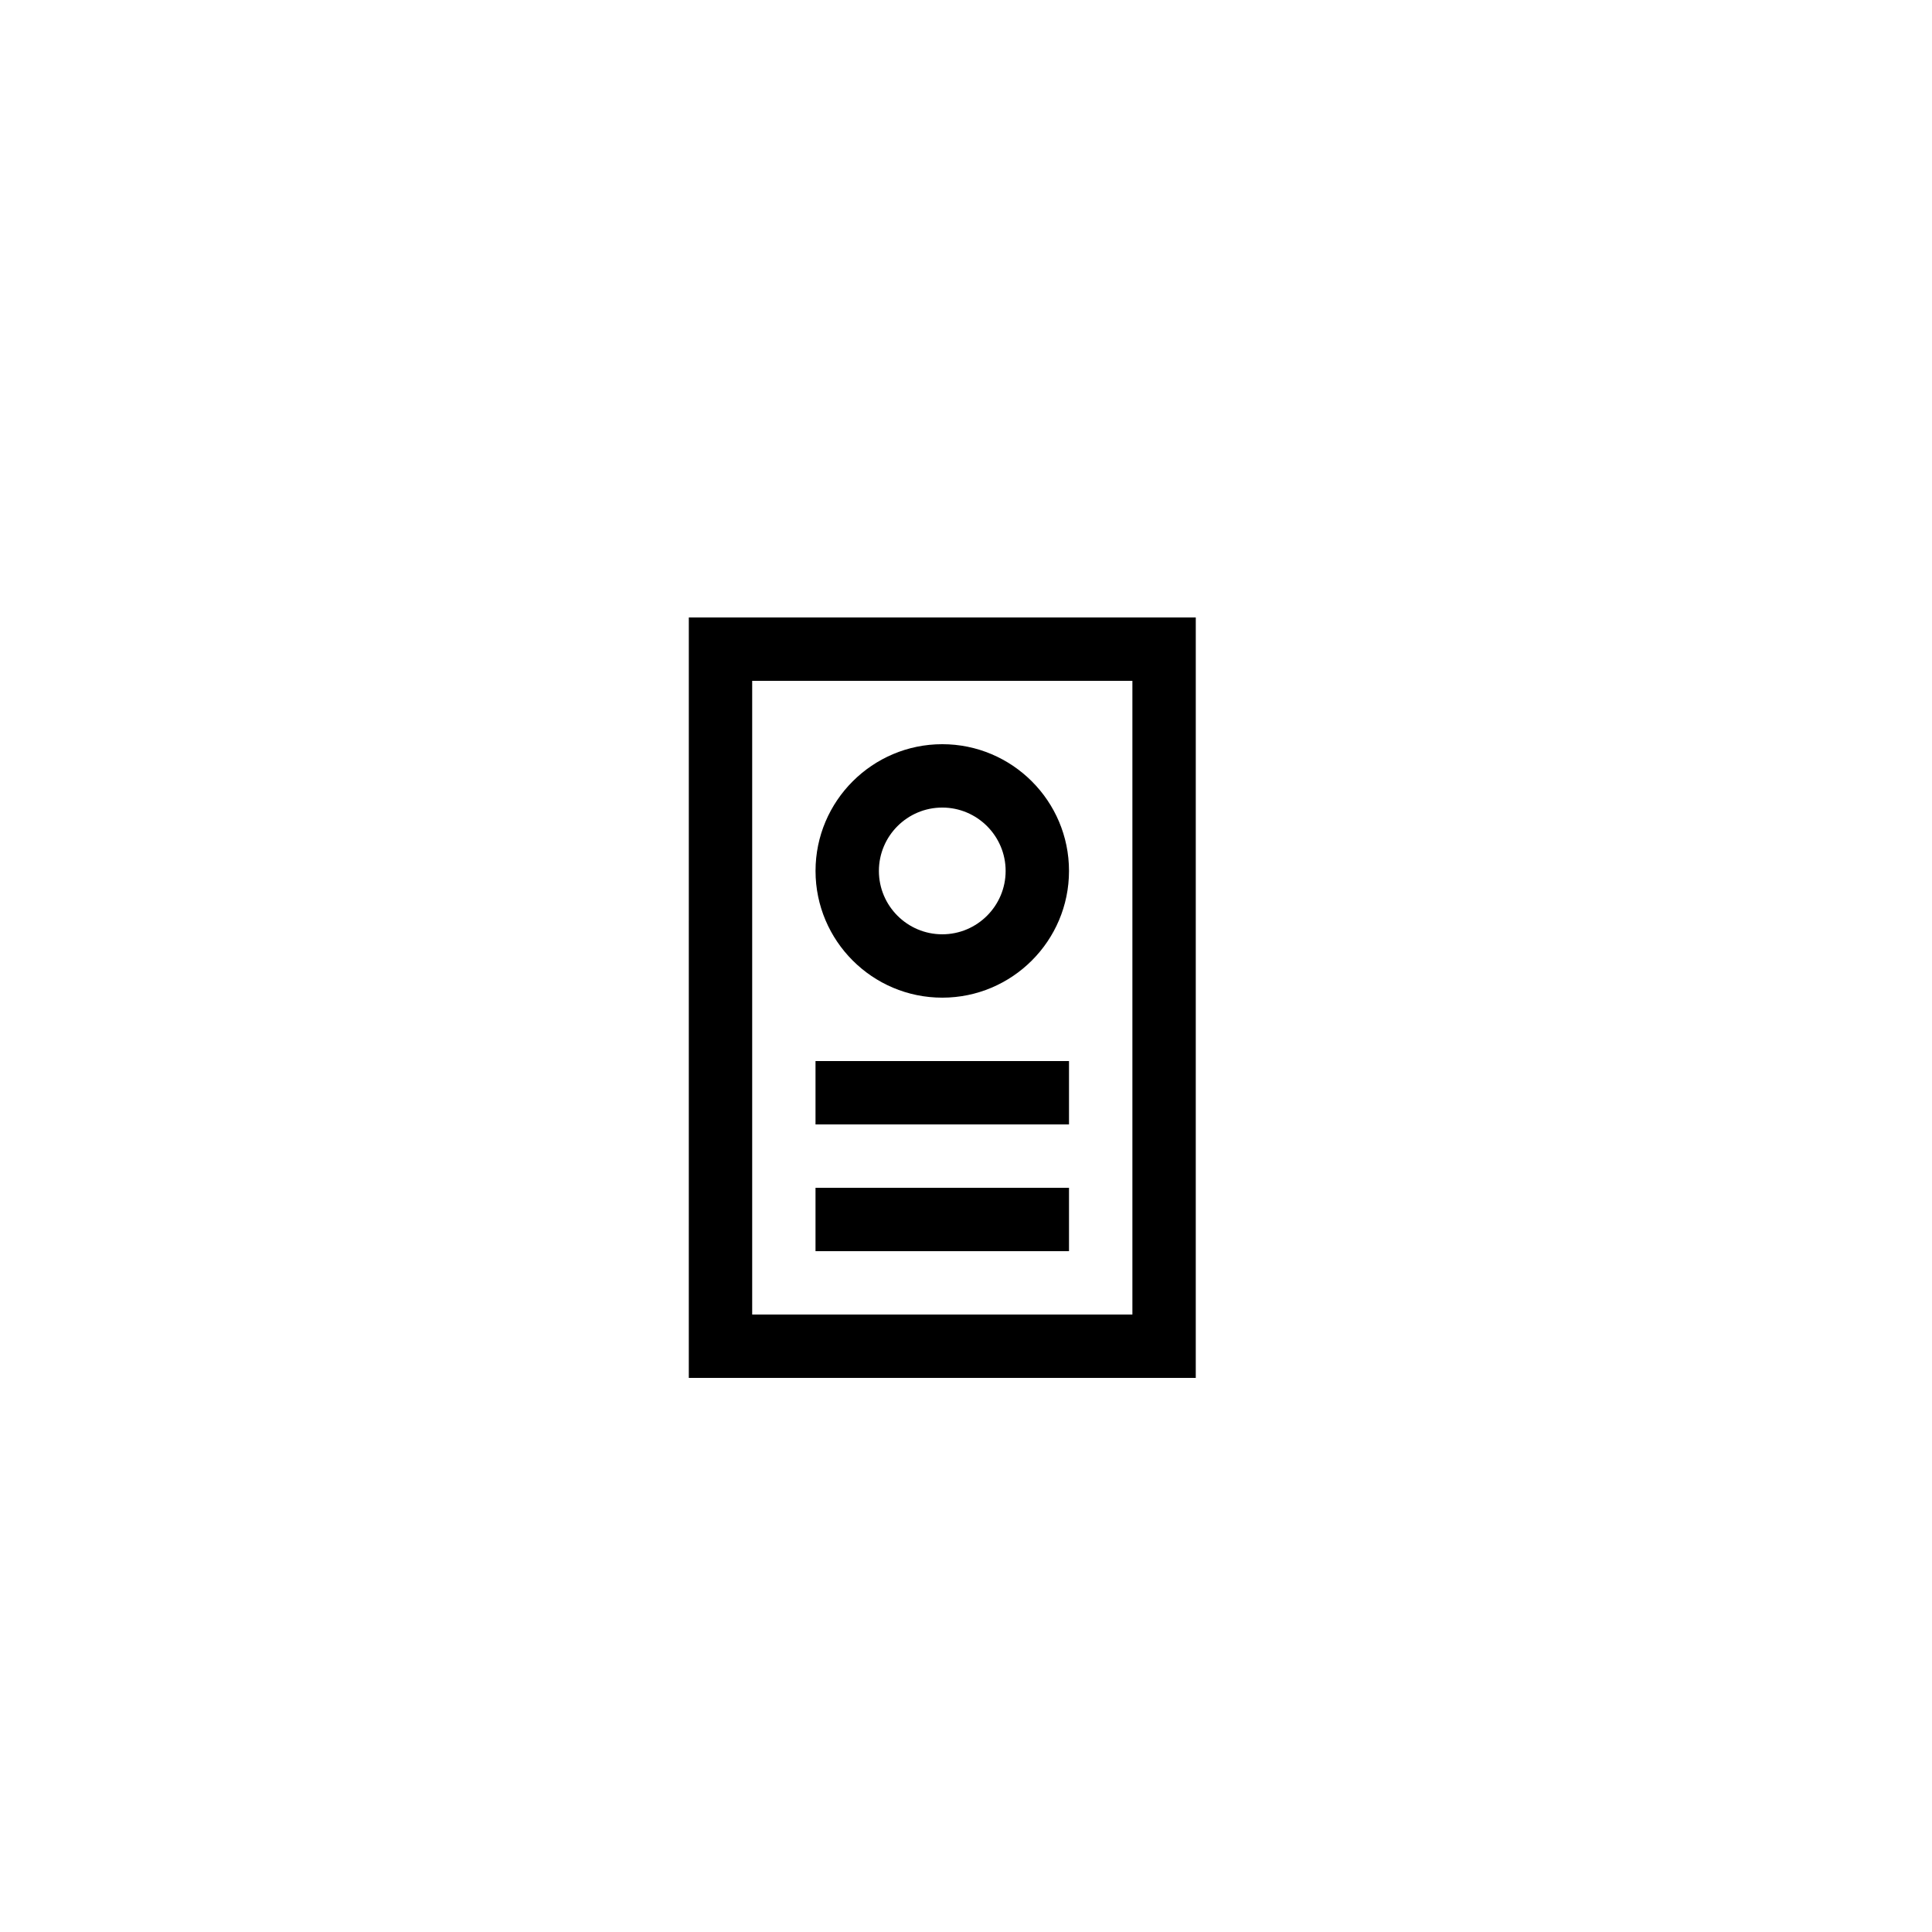 <?xml version="1.0" encoding="UTF-8"?>
<!-- Uploaded to: SVG Repo, www.svgrepo.com, Generator: SVG Repo Mixer Tools -->
<svg fill="#000000" width="800px" height="800px" version="1.1" viewBox="144 144 512 512" xmlns="http://www.w3.org/2000/svg">
 <g>
  <path d="m326.54 509.16h134.35l0.004-201.52h-134.35zm16.797-184.73h100.76v167.94h-100.76z"/>
  <path d="m393.71 341.22c-18.52 0-33.586 15.062-33.586 33.586 0 18.523 15.066 33.586 33.586 33.586 18.52 0 33.586-15.062 33.586-33.586 0.004-18.523-15.066-33.586-33.586-33.586zm0 50.379c-9.262 0-16.793-7.535-16.793-16.793 0-9.258 7.531-16.793 16.793-16.793 9.262 0 16.793 7.535 16.793 16.793 0 9.258-7.531 16.793-16.793 16.793z"/>
  <path d="m360.12 425.19h67.176v16.793h-67.176z"/>
  <path d="m360.12 458.78h67.176v16.793h-67.176z"/>
 </g>
</svg>